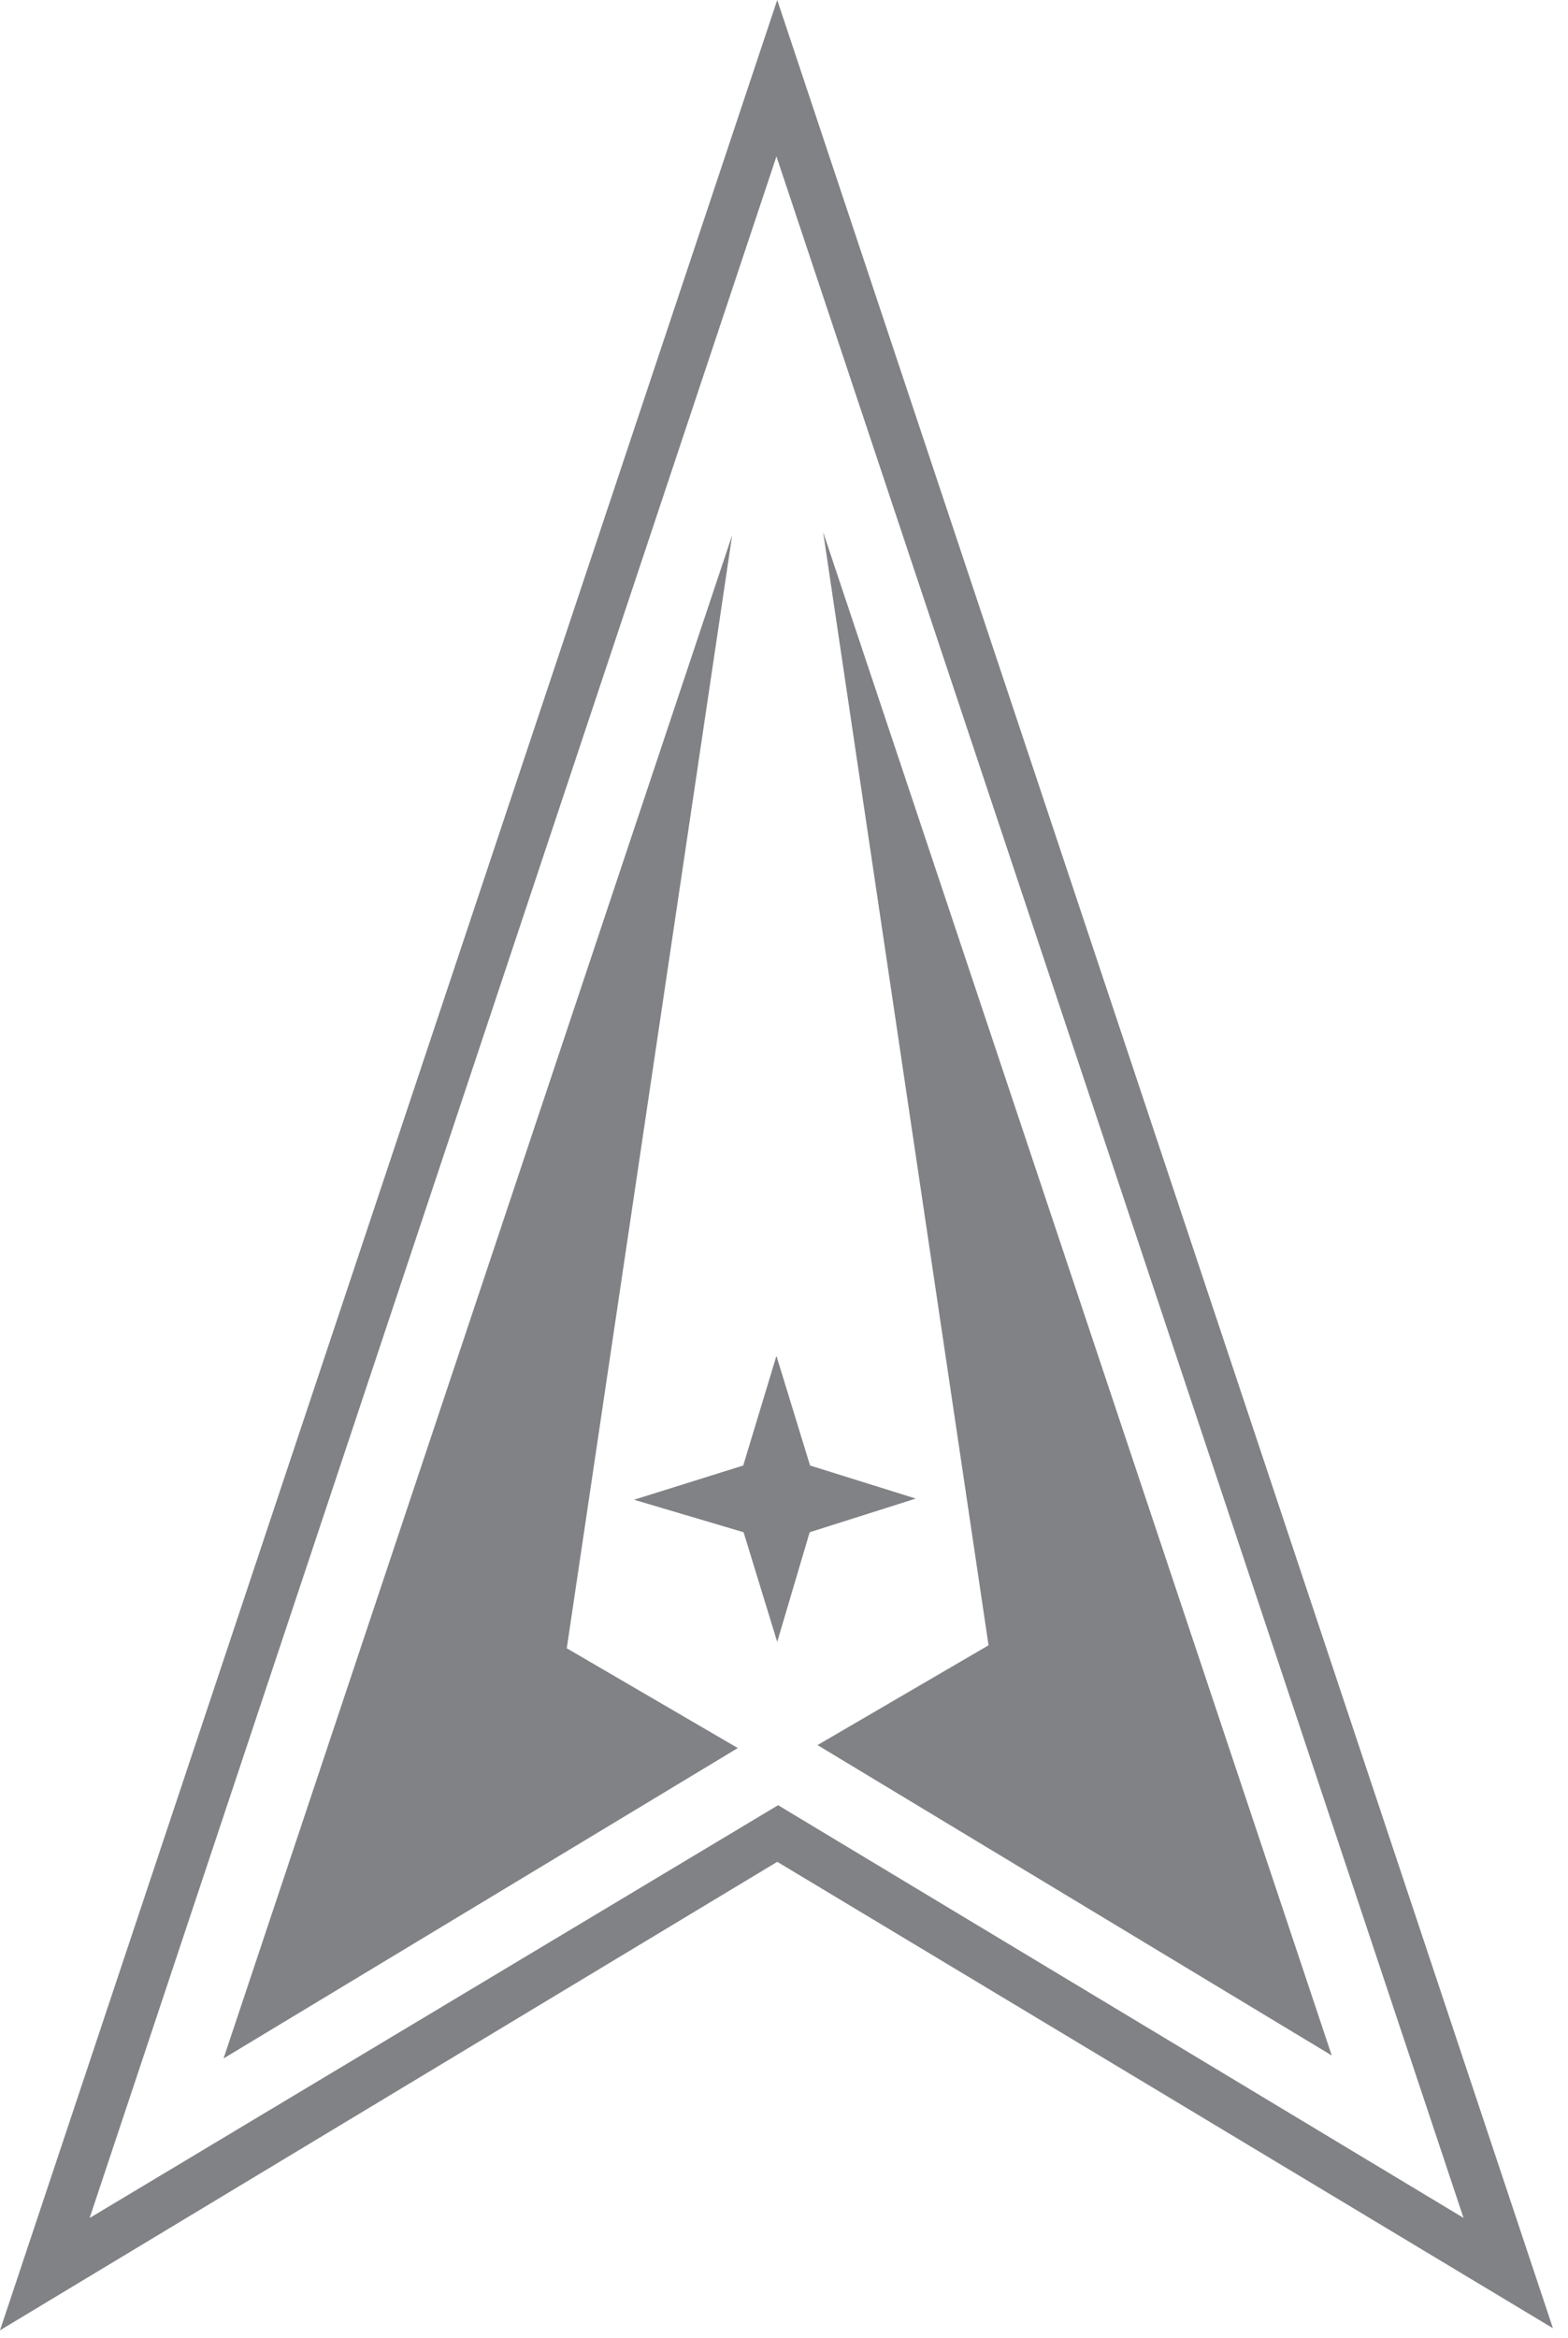 <svg xmlns="http://www.w3.org/2000/svg" width="100" height="149" viewBox="0 0 100 149" fill="none">
  <path d="M49.568 0L0 148.51L49.57 118.653L99.039 148.378L49.568 0ZM5.716 141.353L49.518 9.969L93.337 141.346L49.623 115.045L5.716 141.353Z" fill="#808285"/>
  <path d="M36.146 105.044L46.695 34.101L14.257 131.185L47.053 111.403L36.146 105.044Z" fill="#808285"/>
  <path d="M84.933 130.995L52.496 33.911L63.045 104.854L52.137 111.214L84.933 130.995Z" fill="#808285"/>
  <path d="M47.4 93.397L49.517 86.409L51.662 93.397L58.404 95.504L51.638 97.649L49.567 104.637L47.422 97.649L40.434 95.578L47.4 93.397Z" fill="#808285"/>
</svg>